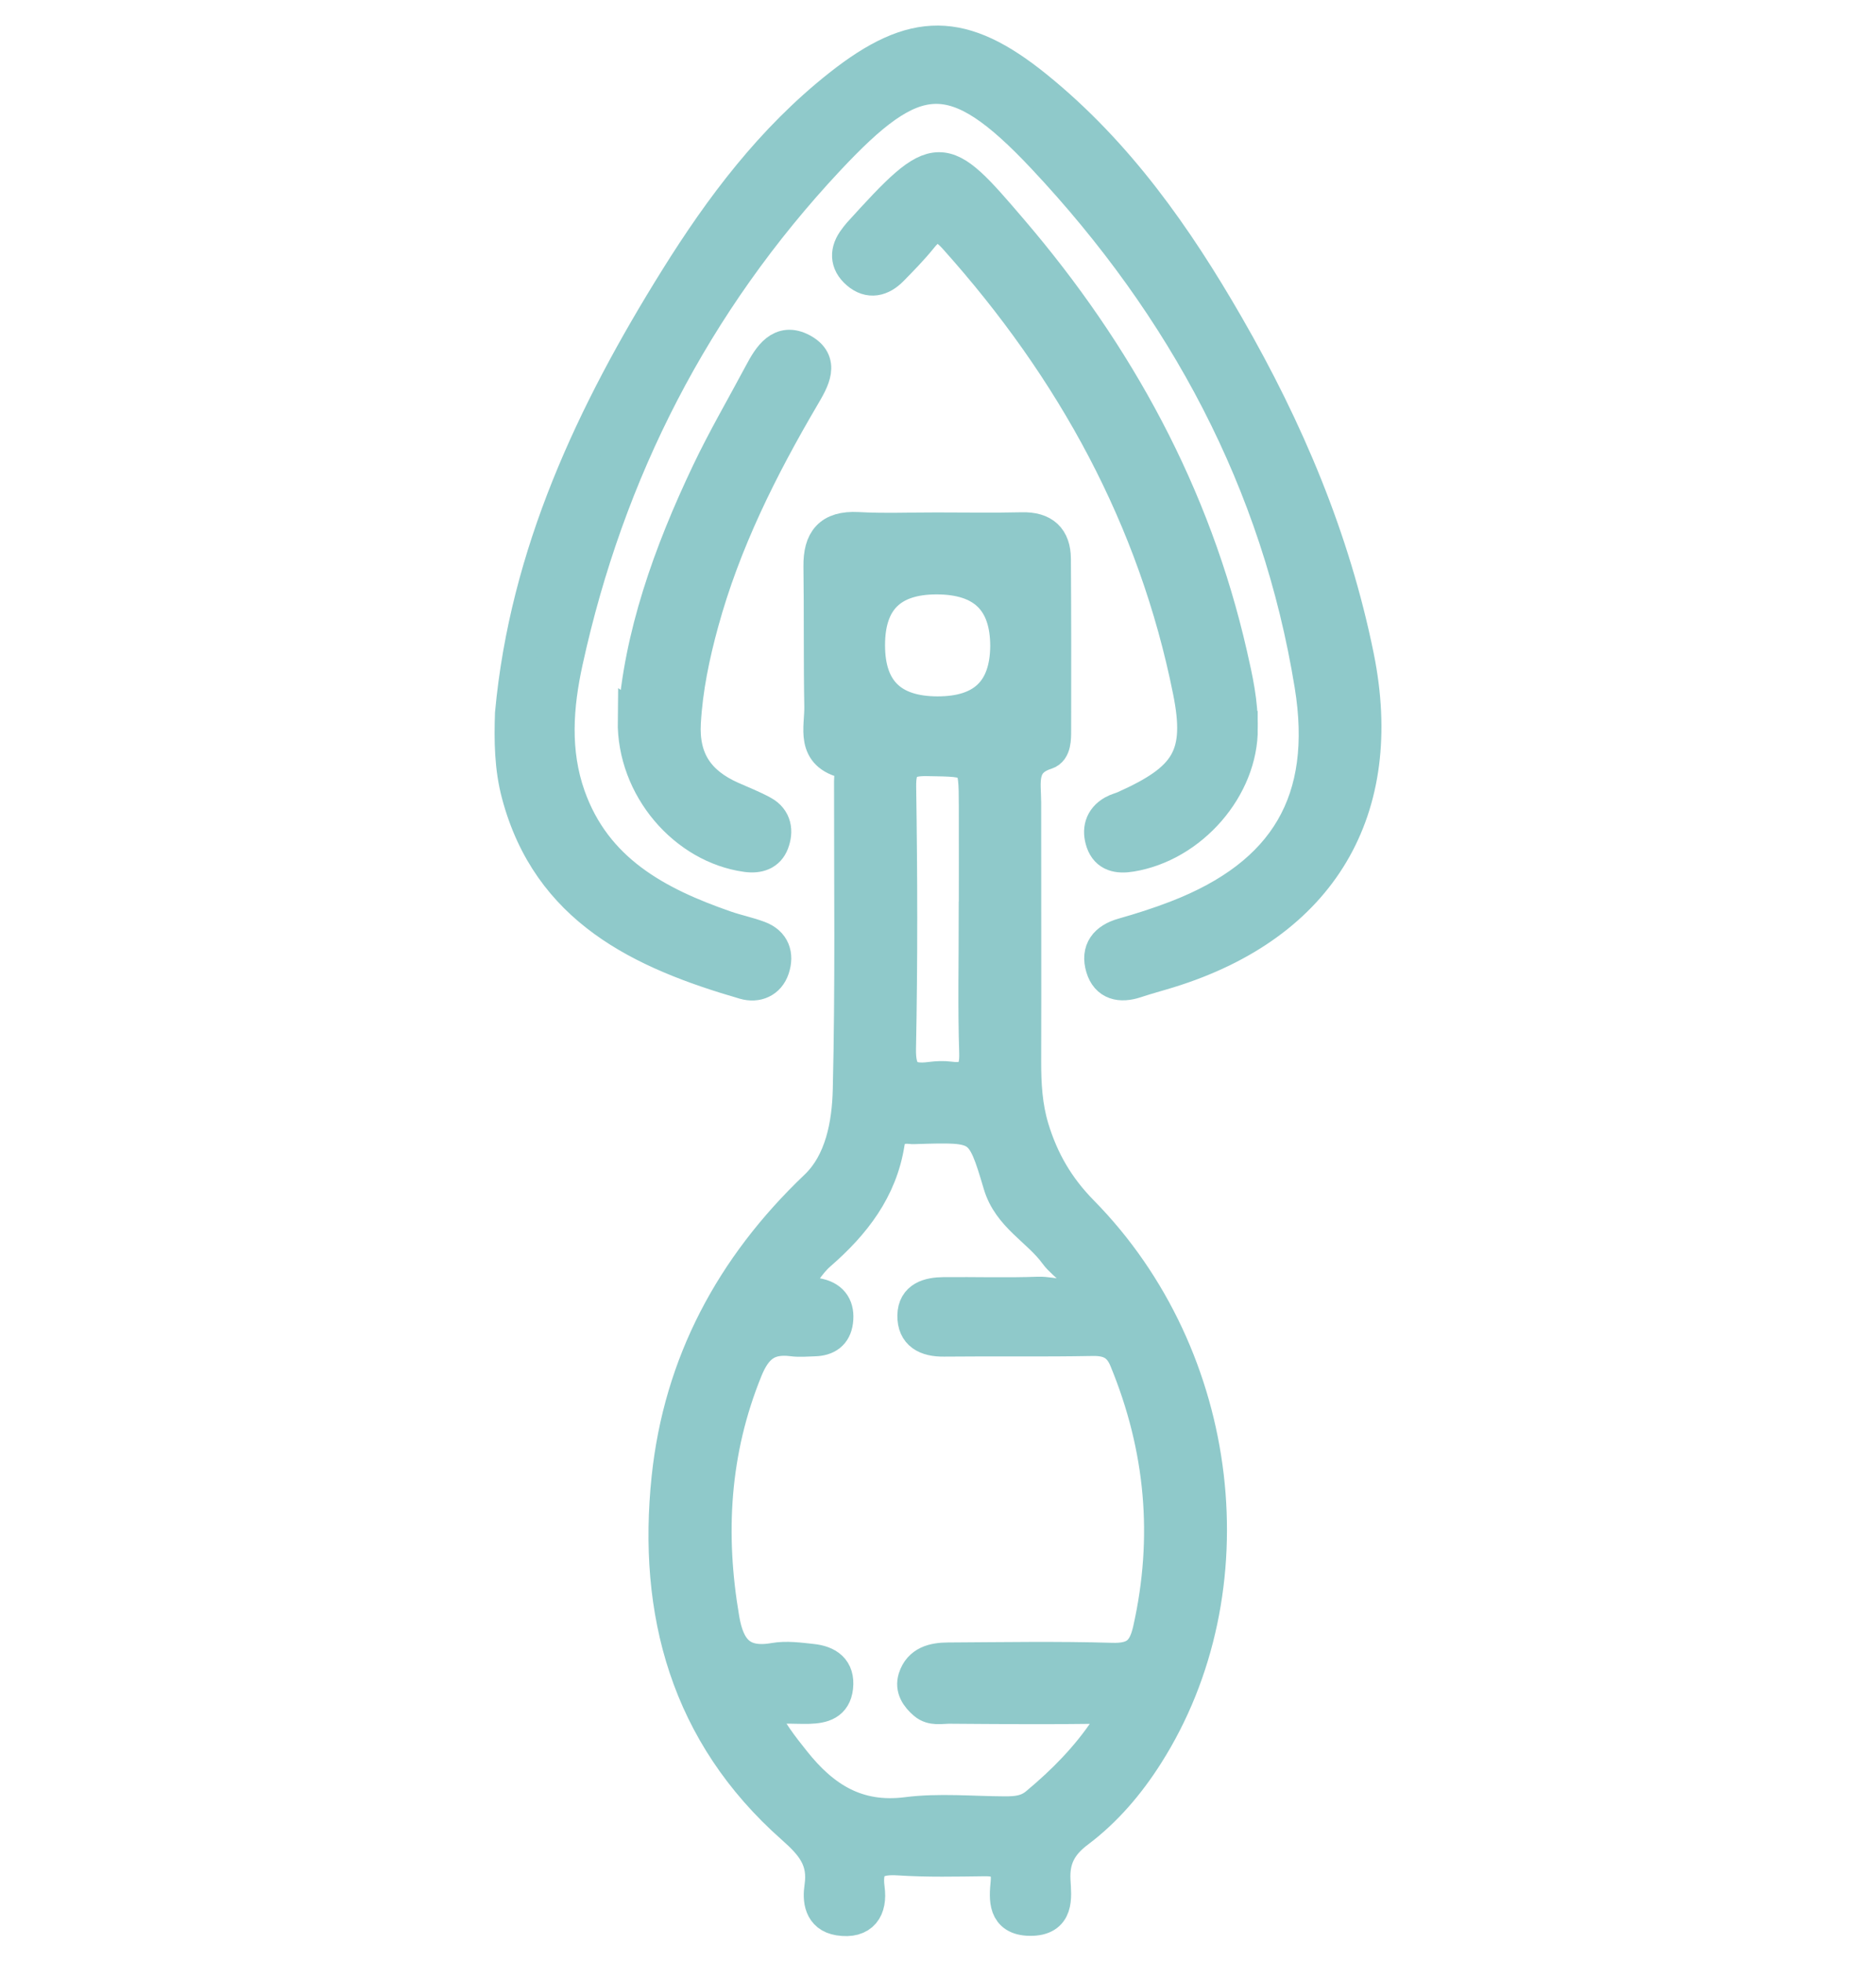 <svg width="44" height="46" viewBox="0 0 44 46" fill="none" xmlns="http://www.w3.org/2000/svg">
<path d="M21.972 12.416C22.639 12.416 23.306 12.428 23.971 12.412C24.47 12.4 24.714 12.631 24.717 13.104C24.726 14.443 24.726 15.782 24.723 17.121C24.723 17.315 24.726 17.585 24.538 17.645C23.883 17.851 24.02 18.361 24.02 18.82C24.019 20.841 24.026 22.861 24.02 24.883C24.019 25.42 24.047 25.945 24.206 26.467C24.436 27.218 24.796 27.845 25.371 28.43C28.715 31.828 29.341 37.289 26.889 41.14C26.453 41.826 25.925 42.446 25.276 42.934C24.86 43.246 24.679 43.587 24.708 44.1C24.73 44.492 24.806 45.003 24.152 44.993C23.558 44.984 23.598 44.528 23.634 44.144C23.674 43.717 23.485 43.591 23.091 43.596C22.424 43.604 21.755 43.62 21.091 43.577C20.534 43.54 20.269 43.685 20.35 44.288C20.412 44.749 20.22 45.07 19.68 44.986C19.25 44.918 19.222 44.541 19.267 44.243C19.361 43.607 19.068 43.254 18.601 42.842C16.121 40.651 15.352 37.802 15.682 34.653C15.964 31.983 17.166 29.719 19.145 27.835C19.75 27.259 19.913 26.36 19.932 25.549C19.991 23.14 19.96 20.729 19.962 18.319C19.962 18.157 20.036 17.901 19.851 17.86C19.047 17.68 19.273 17.068 19.264 16.568C19.244 15.473 19.259 14.377 19.244 13.281C19.237 12.683 19.464 12.372 20.12 12.407C20.735 12.441 21.355 12.415 21.972 12.416ZM18.509 30.294C18.832 30.331 19.025 30.335 19.209 30.379C19.523 30.452 19.648 30.67 19.609 30.98C19.572 31.271 19.387 31.396 19.102 31.404C18.93 31.408 18.754 31.427 18.585 31.404C18.005 31.331 17.712 31.567 17.488 32.116C16.712 34.023 16.6 35.968 16.944 37.97C17.065 38.676 17.368 39.062 18.162 38.922C18.447 38.872 18.754 38.916 19.046 38.947C19.404 38.986 19.655 39.153 19.609 39.563C19.566 39.941 19.299 40.012 18.974 40.022C18.599 40.032 18.213 39.974 17.824 40.104C18.042 40.597 18.33 40.956 18.619 41.319C19.296 42.169 20.091 42.69 21.272 42.539C22.025 42.443 22.8 42.519 23.565 42.522C23.84 42.522 24.087 42.505 24.321 42.311C24.947 41.789 25.509 41.221 25.962 40.543C26.232 40.139 26.167 40.012 25.672 40.021C24.536 40.038 23.401 40.027 22.265 40.019C22.074 40.019 21.864 40.074 21.696 39.93C21.521 39.781 21.389 39.593 21.463 39.357C21.579 38.992 21.898 38.916 22.233 38.914C23.515 38.907 24.799 38.884 26.079 38.922C26.634 38.938 26.852 38.741 26.969 38.222C27.459 36.046 27.264 33.941 26.416 31.882C26.263 31.509 26.017 31.388 25.618 31.396C24.459 31.418 23.299 31.399 22.138 31.411C21.729 31.416 21.44 31.269 21.447 30.846C21.454 30.438 21.79 30.35 22.133 30.347C22.873 30.34 23.614 30.365 24.354 30.337C24.686 30.325 25.19 30.523 25.316 30.252C25.473 29.915 24.98 29.678 24.773 29.393C24.366 28.83 23.678 28.514 23.457 27.766C23.045 26.372 23.009 26.382 21.511 26.426C21.462 26.426 21.412 26.433 21.363 26.426C21.071 26.391 20.864 26.515 20.82 26.794C20.65 27.886 20.024 28.69 19.21 29.397C18.96 29.615 18.791 29.925 18.506 30.293L18.509 30.294ZM22.888 21.539C22.888 20.662 22.891 19.786 22.888 18.909C22.885 17.79 22.882 17.818 21.75 17.799C21.234 17.79 21.081 17.936 21.088 18.453C21.119 20.498 21.125 22.543 21.084 24.587C21.072 25.187 21.271 25.374 21.831 25.299C21.976 25.28 22.129 25.273 22.274 25.292C22.763 25.356 22.913 25.157 22.897 24.678C22.863 23.633 22.886 22.585 22.886 21.539H22.888ZM23.625 15.155C23.625 14.079 23.073 13.54 21.97 13.538C20.894 13.537 20.357 14.067 20.358 15.13C20.358 16.193 20.901 16.726 21.984 16.729C23.067 16.732 23.614 16.207 23.625 15.155Z" fill="#8FC9CA" stroke="#8FC9CA" stroke-width="0.8"/>
<path d="M12.009 16.732C12.354 12.99 13.909 9.687 15.87 6.544C16.92 4.86 18.11 3.277 19.694 2.025C21.432 0.649 22.569 0.655 24.305 2.061C26.207 3.602 27.581 5.562 28.78 7.643C30.181 10.075 31.265 12.627 31.827 15.399C32.551 18.972 30.997 21.659 27.412 22.768C27.154 22.848 26.893 22.916 26.637 23.002C26.278 23.122 25.974 23.057 25.863 22.683C25.746 22.291 25.939 22.039 26.345 21.925C26.769 21.805 27.191 21.67 27.602 21.511C30.175 20.516 31.201 18.775 30.762 16.068C29.988 11.295 27.78 7.194 24.485 3.685C22.348 1.411 21.454 1.548 19.412 3.73C16.275 7.082 14.247 11.045 13.272 15.509C13.044 16.551 12.961 17.622 13.333 18.674C13.951 20.419 15.395 21.194 17.022 21.756C17.276 21.844 17.543 21.898 17.795 21.992C18.134 22.119 18.221 22.395 18.118 22.706C18.018 23.005 17.749 23.117 17.462 23.034C15.037 22.331 12.875 21.314 12.16 18.616C11.996 17.999 11.987 17.369 12.009 16.732Z" fill="#8FC9CA" stroke="#8FC9CA" stroke-width="0.8"/>
<path d="M29.101 17.072C29.111 18.462 27.937 19.811 26.527 20.042C26.225 20.092 25.971 20.045 25.867 19.741C25.774 19.468 25.832 19.206 26.114 19.047C26.198 18.999 26.297 18.978 26.386 18.937C27.867 18.272 28.214 17.729 27.907 16.201C27.095 12.152 25.171 8.65 22.411 5.57C22.108 5.233 21.89 5.192 21.6 5.556C21.386 5.822 21.145 6.067 20.906 6.311C20.67 6.551 20.392 6.623 20.119 6.386C19.857 6.158 19.855 5.882 20.067 5.608C20.097 5.569 20.125 5.529 20.157 5.493C22.006 3.453 22.083 3.499 23.712 5.404C26.204 8.314 28.002 11.606 28.856 15.355C28.985 15.919 29.112 16.486 29.099 17.072H29.101Z" fill="#8FC9CA" stroke="#8FC9CA" stroke-width="0.8"/>
<path d="M14.891 16.897C15.021 14.931 15.716 12.974 16.618 11.08C16.994 10.29 17.439 9.53 17.851 8.755C18.055 8.371 18.315 7.951 18.806 8.216C19.307 8.486 19.053 8.908 18.834 9.283C17.843 10.969 16.973 12.708 16.456 14.6C16.246 15.368 16.084 16.141 16.038 16.945C15.988 17.831 16.378 18.376 17.153 18.721C17.399 18.831 17.652 18.928 17.887 19.058C18.173 19.216 18.208 19.494 18.107 19.759C18.012 20.009 17.79 20.087 17.507 20.048C16.079 19.852 14.867 18.47 14.888 16.895L14.891 16.897Z" fill="#8FC9CA" stroke="#8FC9CA" stroke-width="0.8"/>
</svg>
